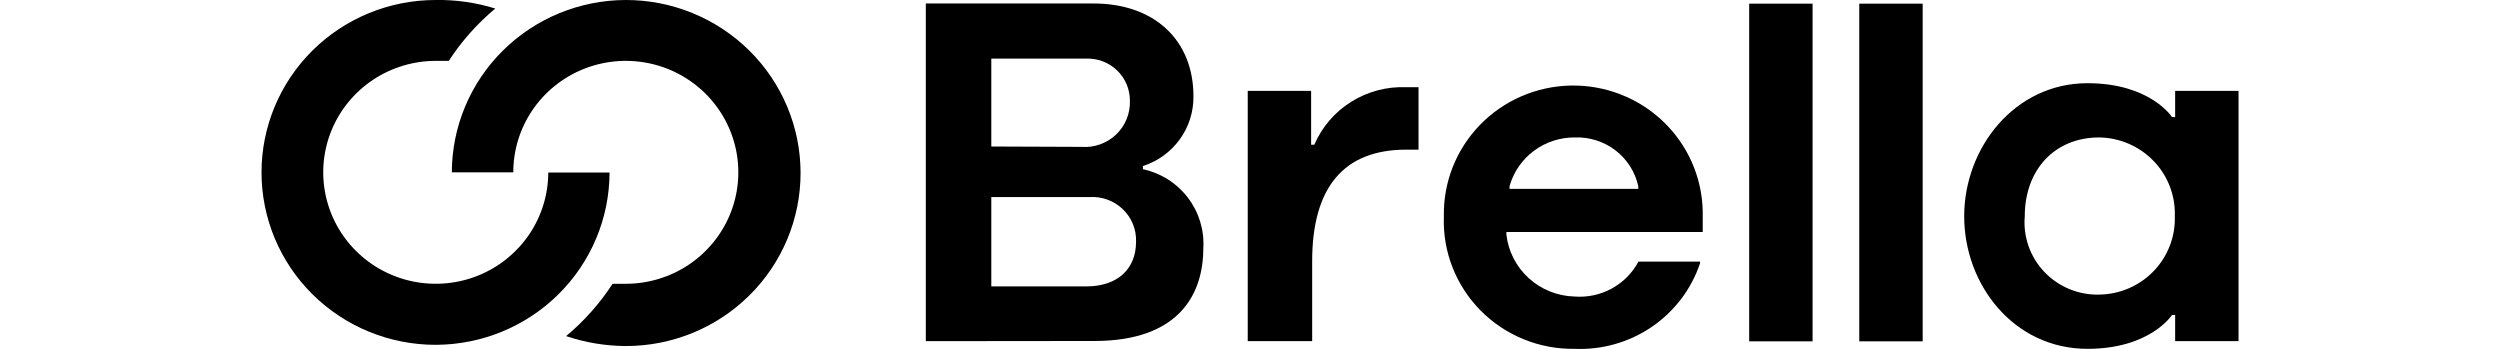 <?xml version="1.0" encoding="UTF-8"?> <svg xmlns="http://www.w3.org/2000/svg" width="344" height="48" viewBox="0 0 344 48" fill="none"><g clip-path="url(#clip0_7547_36831)"><path d="M86.111 3.02465e-06C79.766 0.013 73.684 2.515 69.198 6.959C64.711 11.403 62.185 17.427 62.172 23.712H70.628C70.628 20.679 71.536 17.714 73.237 15.192C74.939 12.67 77.357 10.704 80.186 9.543C83.015 8.383 86.128 8.079 89.131 8.671C92.134 9.262 94.893 10.723 97.058 12.868C99.224 15.013 100.698 17.745 101.296 20.72C101.893 23.695 101.587 26.779 100.415 29.581C99.243 32.383 97.258 34.778 94.712 36.463C92.166 38.149 89.173 39.048 86.111 39.048C85.432 39.048 84.293 39.048 84.293 39.048C82.536 41.751 80.38 44.177 77.897 46.248C80.55 47.142 83.332 47.604 86.135 47.616C89.291 47.614 92.416 46.997 95.332 45.799C98.248 44.601 100.896 42.846 103.127 40.634C105.358 38.422 107.127 35.797 108.333 32.908C109.54 30.019 110.16 26.922 110.158 23.796C110.157 20.669 109.533 17.574 108.324 14.686C107.115 11.798 105.343 9.174 103.11 6.965C100.877 4.755 98.226 3.003 95.31 1.808C92.393 0.613 89.267 -0.002 86.111 3.02465e-06" fill="black"></path><path d="M59.935 47.448C66.28 47.435 72.362 44.933 76.848 40.489C81.335 36.045 83.861 30.021 83.874 23.736H75.442C75.437 26.767 74.526 29.729 72.823 32.247C71.12 34.765 68.701 36.727 65.873 37.885C63.045 39.043 59.934 39.344 56.933 38.752C53.932 38.16 51.175 36.699 49.012 34.556C46.848 32.413 45.374 29.682 44.776 26.71C44.177 23.737 44.482 20.655 45.651 17.854C46.82 15.053 48.8 12.657 51.343 10.97C53.885 9.284 56.875 8.381 59.935 8.376C60.614 8.376 61.752 8.376 61.752 8.376C63.51 5.673 65.666 3.246 68.149 1.176C65.493 0.35 62.719 -0.048 59.935 -0C53.583 -0 47.491 2.499 42.999 6.948C38.508 11.398 35.984 17.432 35.984 23.724C35.984 30.016 38.508 36.05 42.999 40.499C47.491 44.948 53.583 47.448 59.935 47.448" fill="black"></path><path d="M127.391 46.944V0.48H150.481C158.816 0.48 164.219 5.496 164.219 13.248C164.246 15.374 163.586 17.453 162.335 19.18C161.084 20.907 159.307 22.193 157.266 22.849V23.28C159.732 23.814 161.924 25.203 163.448 27.196C164.972 29.189 165.727 31.657 165.576 34.153C165.576 40.513 162.208 46.92 150.578 46.92L127.391 46.944ZM149.488 39.408C153.777 39.408 156.321 37.008 156.321 33.264C156.35 32.429 156.202 31.597 155.885 30.822C155.568 30.047 155.09 29.348 154.482 28.768C153.874 28.188 153.15 27.742 152.356 27.458C151.562 27.174 150.717 27.059 149.876 27.12H136.404V39.408H149.488ZM148.785 20.209C149.658 20.277 150.536 20.161 151.361 19.87C152.186 19.578 152.939 19.116 153.57 18.515C154.202 17.915 154.698 17.188 155.026 16.384C155.354 15.579 155.506 14.715 155.473 13.848C155.477 13.069 155.321 12.298 155.015 11.58C154.709 10.862 154.26 10.213 153.693 9.673C153.127 9.132 152.456 8.711 151.721 8.434C150.985 8.158 150.201 8.032 149.415 8.064H136.404V20.16L148.785 20.209Z" fill="black"></path><path d="M216.655 48C214.248 48.034 211.858 47.583 209.633 46.673C207.407 45.763 205.392 44.413 203.709 42.706C202.027 41 200.714 38.972 199.848 36.746C198.983 34.52 198.585 32.143 198.677 29.76C198.631 27.444 199.046 25.141 199.898 22.983C200.751 20.825 202.024 18.855 203.645 17.185C205.266 15.514 207.203 14.177 209.346 13.248C211.489 12.319 213.796 11.818 216.134 11.772C218.473 11.726 220.798 12.137 222.976 12.982C225.155 13.826 227.144 15.087 228.83 16.693C230.516 18.298 231.867 20.217 232.804 22.34C233.742 24.463 234.248 26.747 234.294 29.064V31.92H207.279V32.28C207.54 34.574 208.626 36.697 210.339 38.262C212.053 39.827 214.278 40.728 216.607 40.8C218.394 40.945 220.184 40.567 221.756 39.714C223.328 38.861 224.613 37.569 225.451 36V36H233.931V36.216C232.738 39.775 230.406 42.85 227.288 44.977C224.17 47.104 220.437 48.165 216.655 48ZM225.426 25.992V25.608C224.997 23.664 223.895 21.931 222.311 20.707C220.726 19.485 218.76 18.849 216.752 18.912C214.711 18.885 212.718 19.527 211.084 20.738C209.449 21.949 208.265 23.661 207.715 25.608V25.992H225.426Z" fill="black"></path><path d="M249.41 0.504H240.688V46.968H249.41V0.504Z" fill="black"></path><path d="M264.559 0.504H255.836V46.968H264.559V0.504Z" fill="black"></path><path d="M287.234 48C277.106 48 270.273 39.192 270.273 29.76C270.273 20.328 277.227 11.448 287.234 11.448C295.884 11.448 298.864 16.104 298.864 16.104H299.3V12.504H308.023V46.944H299.3V43.344H298.864C298.864 43.344 295.884 48 287.234 48ZM288.857 18.912C282.703 18.912 278.608 23.376 278.608 29.76C278.489 31.152 278.667 32.554 279.131 33.873C279.595 35.192 280.335 36.4 281.302 37.417C282.269 38.434 283.442 39.237 284.744 39.775C286.046 40.312 287.447 40.572 288.857 40.536C290.258 40.518 291.641 40.223 292.926 39.669C294.21 39.115 295.37 38.313 296.338 37.309C297.306 36.306 298.062 35.122 298.562 33.825C299.063 32.529 299.297 31.147 299.252 29.76C299.304 28.368 299.074 26.98 298.577 25.677C298.08 24.374 297.325 23.182 296.357 22.172C295.389 21.161 294.227 20.352 292.939 19.793C291.651 19.233 290.264 18.934 288.857 18.912" fill="black"></path><path d="M171.688 46.944V12.504H180.41V19.92H180.846C181.893 17.484 183.663 15.421 185.923 14.006C188.182 12.591 190.823 11.891 193.494 12H195.19V20.592H193.494C184.917 20.592 180.555 25.752 180.555 35.952V46.944H171.688Z" fill="black"></path></g><defs><clipPath id="clip0_7547_36831"><rect width="344" height="48" fill="white"></rect></clipPath></defs></svg> 